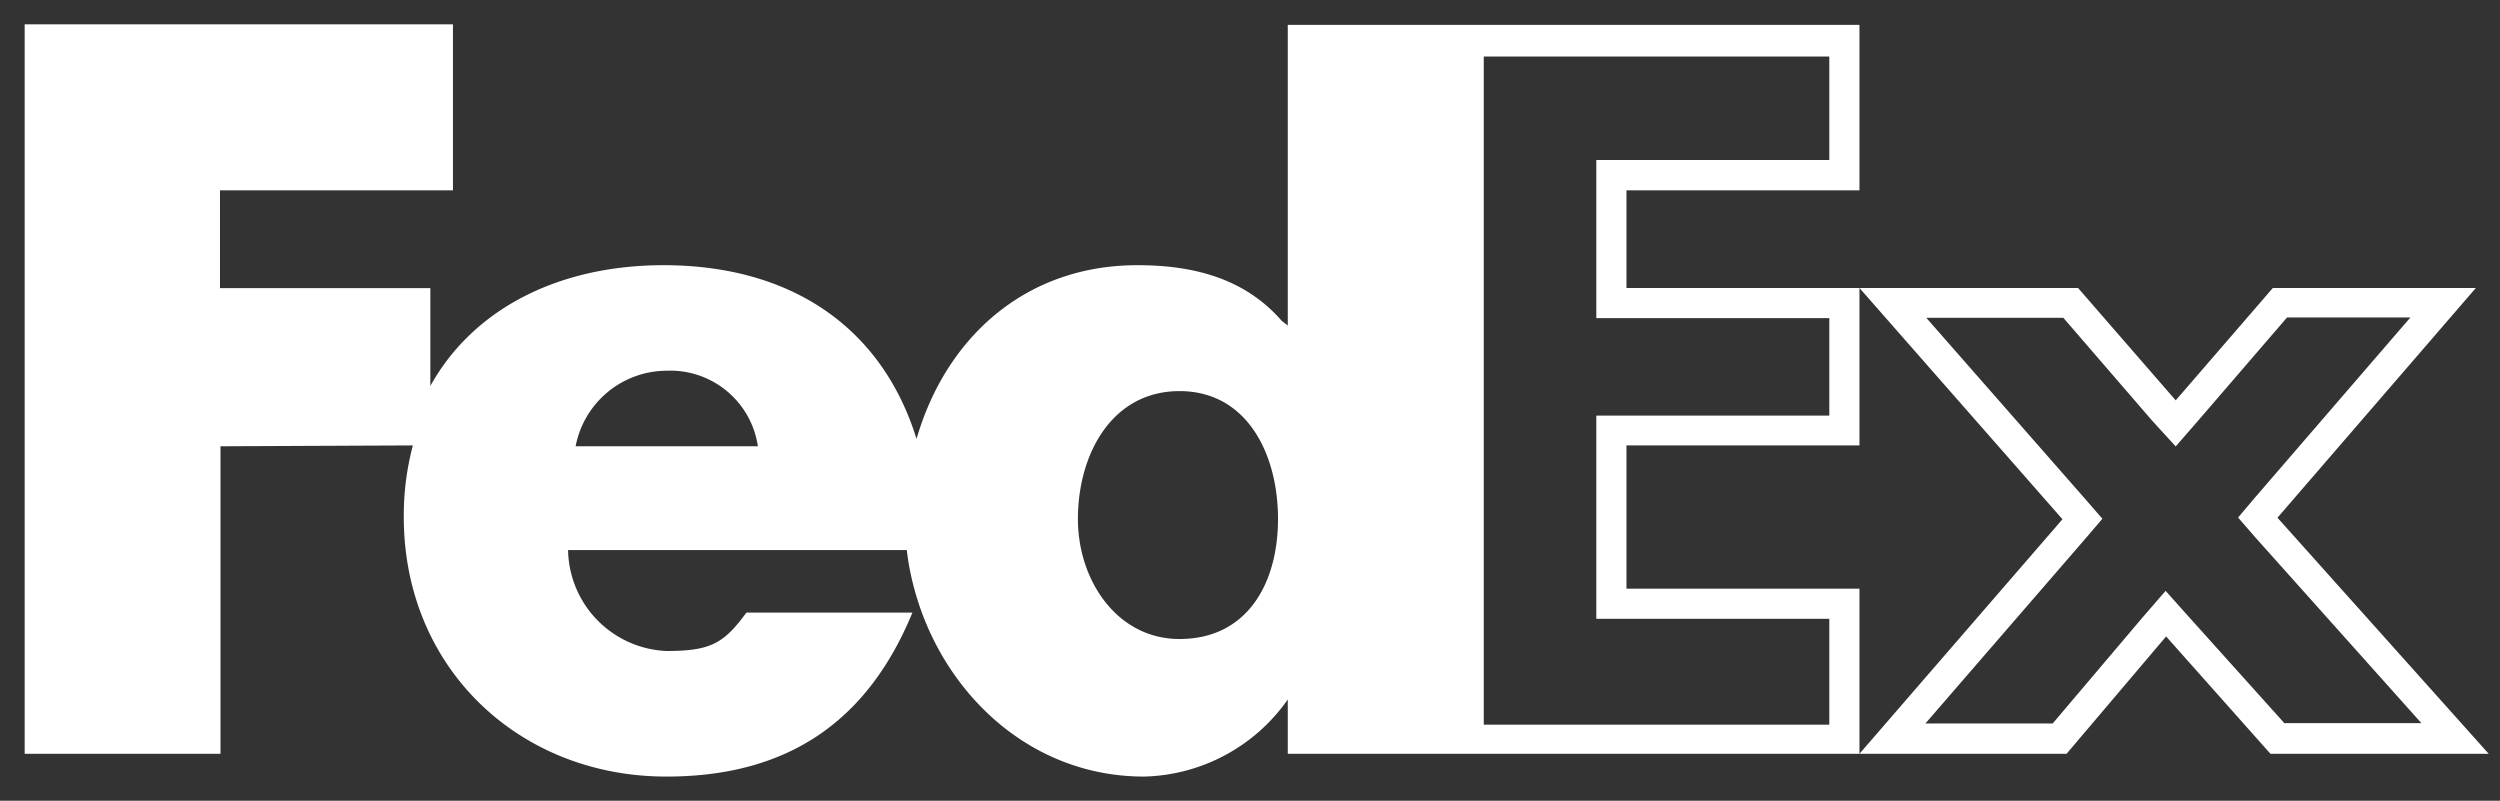 <svg id="Logo" xmlns="http://www.w3.org/2000/svg" viewBox="0 0 145.93 46.74"><rect x="0" y="0" width="145.93" height="46.74" fill="#333333" stroke="none"/><defs><style>.cls-1{fill:#fff;}</style></defs><path class="cls-1" d="M132.94,30.22l11.58-13.41H132.67L127,23.37l-5.7-6.56H108.54l11.85,13.5L108.54,44h12.09l5.81-6.85L132.53,44h12.74ZM127.76,36l-1.35-1.51L125.1,36l-5.28,6.23h-7.43l9.33-10.78,1-1.17-1-1.15-9.28-10.58h8l5.18,6L127,26.06l1.33-1.53,5.17-6h7.2l-9.06,10.5-1,1.18,1,1.15,9.7,10.85h-8Z"/><path class="cls-1" d="M94.94,34.36V26h13.6V16.81H94.94v-5.7h13.6V1.45H75.17V19l-.36-.28c-2.19-2.51-5.21-3.24-8.42-3.24-6.55,0-11.18,4.24-12.89,10.14-2-6.46-7.26-10.14-14.77-10.14-6.11,0-11.11,2.54-13.61,7.05V16.82H12.84V11.11h13.6V1.42h-25V44H12.87V26.05L24.1,26a15.92,15.92,0,0,0-.53,4.18c0,8.81,6.72,15.15,15.33,15.15,7.26,0,11.81-3.38,14.36-9.57H43.57C42.25,37.55,41.5,38,38.91,38a6,6,0,0,1-5.75-5.89H52.93c.84,7,6.33,13.22,13.85,13.22a10.54,10.54,0,0,0,8.39-4.5V44h33.37V34.36ZM33.6,26.05a5.43,5.43,0,0,1,5.29-4.41,5.17,5.17,0,0,1,5.35,4.41ZM68.85,37.3h0c-3.65,0-5.93-3.43-5.93-7,0-3.82,2-7.47,5.93-7.47s5.75,3.65,5.75,7.47C74.6,34,72.84,37.3,68.85,37.3Zm37.93,5H86.61v-39h20.17V9.34H93.18v9.23h13.6v5.69H93.18V36.12h13.6Z"/></svg>